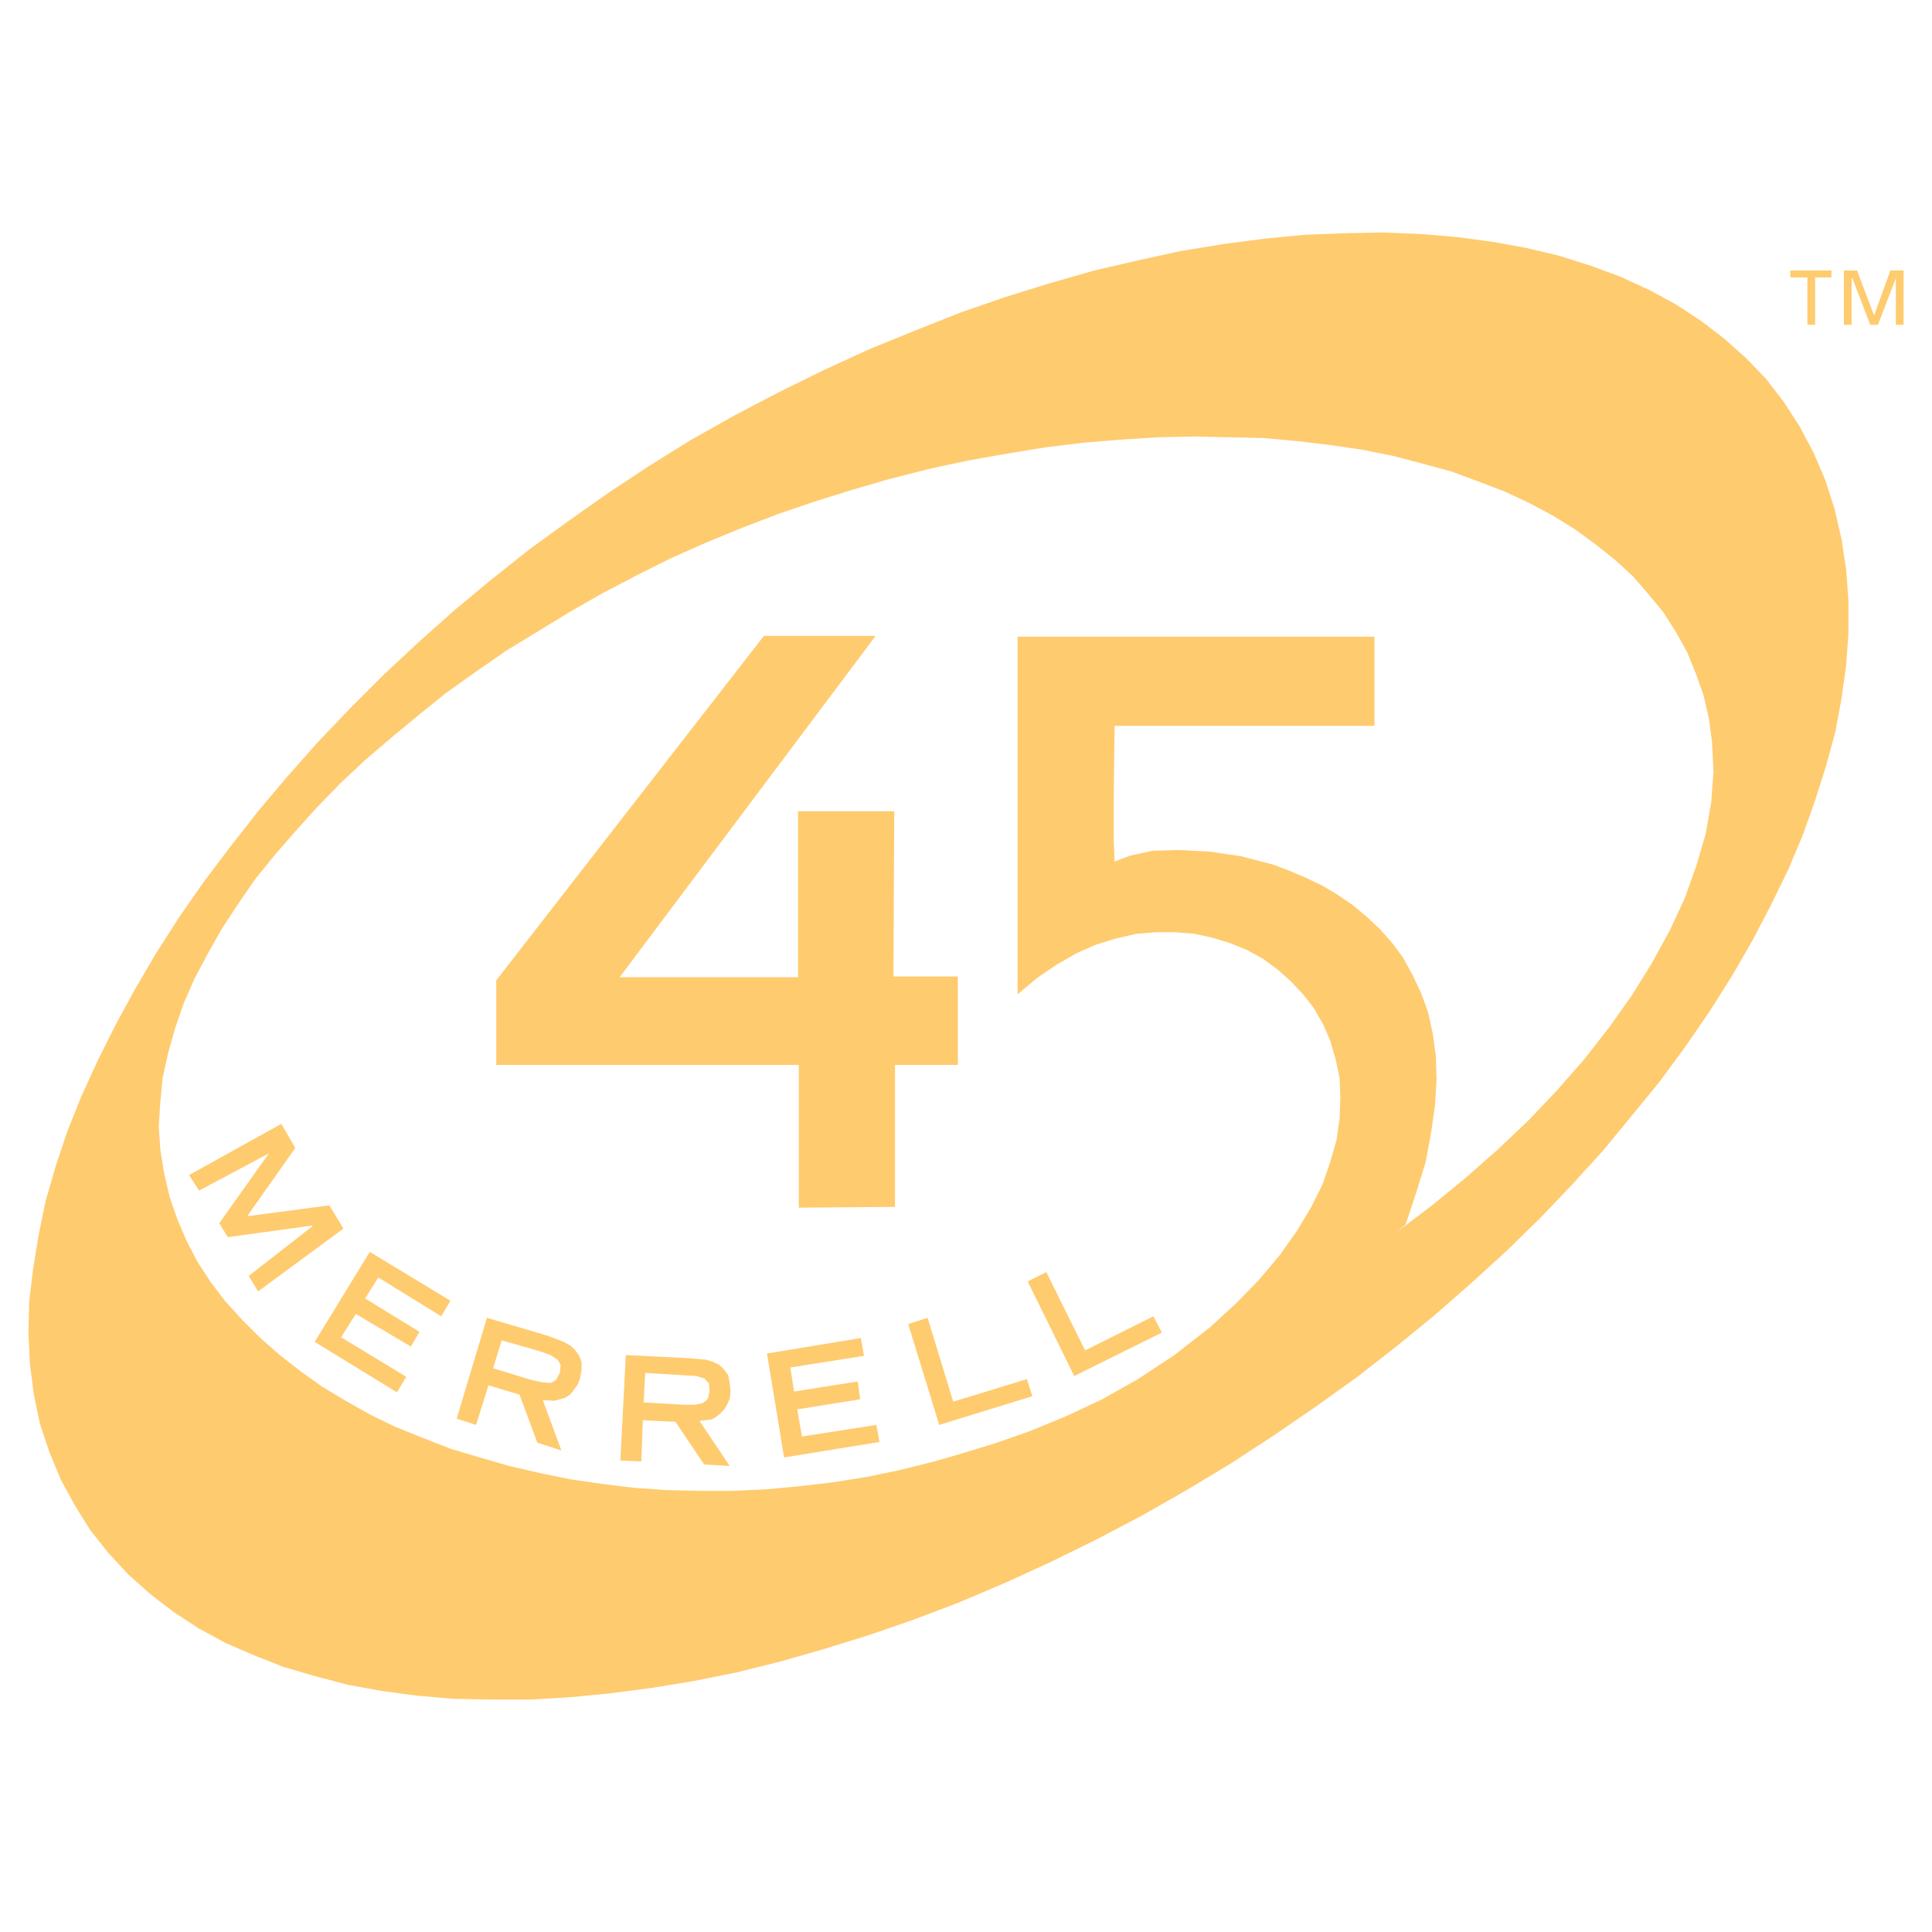 <?xml version="1.0" encoding="utf-8"?>
<!-- Generator: Adobe Illustrator 13.0.0, SVG Export Plug-In . SVG Version: 6.00 Build 14948)  -->
<!DOCTYPE svg PUBLIC "-//W3C//DTD SVG 1.0//EN" "http://www.w3.org/TR/2001/REC-SVG-20010904/DTD/svg10.dtd">
<svg version="1.0" id="Layer_1" xmlns="http://www.w3.org/2000/svg" xmlns:xlink="http://www.w3.org/1999/xlink" x="0px" y="0px"
	 width="192.756px" height="192.756px" viewBox="0 0 192.756 192.756" enable-background="new 0 0 192.756 192.756"
	 xml:space="preserve">
<g>
	<polygon fill-rule="evenodd" clip-rule="evenodd" fill="#FFFFFF" points="0,0 192.756,0 192.756,192.756 0,192.756 0,0 	"/>
	<path fill-rule="evenodd" clip-rule="evenodd" fill="#FFCB6F" d="M182.104,47.884l-1.161-2.709l-1.394-2.632l-1.548-2.399
		l-1.78-2.322l-2.013-2.09l-2.167-1.935l-2.322-1.781l-2.477-1.625l-2.71-1.471l-2.863-1.316l-2.941-1.083l-3.174-1.006
		l-3.251-0.774l-3.406-0.619l-3.482-0.464l-3.639-0.31l-3.793-0.155l-3.87,0.078l-3.947,0.154l-4.025,0.387l-4.103,0.542
		l-4.257,0.696l-4.257,0.929l-4.335,1.006l-4.335,1.238l-4.489,1.393l-4.489,1.548l-4.49,1.78l-4.567,1.858l-4.566,2.09
		l-4.567,2.245l-4.566,2.399l-4.258,2.399l-4.102,2.555L60.656,49.2l-3.948,2.787l-3.948,2.864l-3.792,3.019l-3.638,3.019
		l-3.561,3.174l-3.483,3.251l-3.328,3.328l-3.251,3.406l-3.019,3.406l-2.941,3.483l-2.787,3.561l-2.632,3.483l-2.477,3.561
		l-2.322,3.638l-2.09,3.561l-1.935,3.561l-1.78,3.561l-1.625,3.562l-1.394,3.482l-1.161,3.483l-1.006,3.483l-0.697,3.406
		l-0.542,3.328l-0.387,3.251l-0.078,3.173l0.155,3.097l0.387,3.019l0.619,2.941l0.929,2.787l1.161,2.786l1.394,2.555l1.548,2.477
		l1.78,2.245l2.013,2.167l2.167,1.935l2.322,1.781l2.477,1.625l2.709,1.471l2.864,1.238l2.941,1.161l3.173,0.929l3.251,0.852
		l3.406,0.619l3.483,0.465l3.638,0.31l3.792,0.077h3.871l3.947-0.232l4.025-0.387l4.103-0.542l4.257-0.696l4.257-0.852l4.335-1.084
		l4.334-1.238l4.489-1.393l4.49-1.549l4.489-1.703l4.567-1.935l4.566-2.09l4.567-2.245l4.566-2.399l4.489-2.555l4.489-2.709
		l4.258-2.786l4.18-2.864l4.103-2.941l3.87-3.019l3.793-3.096l3.715-3.252l3.483-3.173l3.406-3.329l3.173-3.328l3.097-3.405
		l2.864-3.483l2.786-3.406l2.555-3.482l2.399-3.483l2.245-3.561l2.012-3.483l1.858-3.561l1.702-3.483l1.471-3.483l1.239-3.483
		l1.083-3.406l0.929-3.406l0.619-3.328l0.465-3.328l0.232-3.251v-3.174l-0.232-3.174l-0.465-3.019l-0.696-3.019L182.104,47.884
		L182.104,47.884z M139.299,122.966l0.929-0.773l1.084-3.251l0.929-3.019l0.542-2.941l0.387-2.71l0.154-2.554l-0.077-2.399
		l-0.31-2.245l-0.464-2.09l-0.697-1.936l-0.852-1.78l-0.929-1.703l-1.083-1.471l-1.239-1.393l-1.315-1.239l-1.394-1.161
		l-1.471-1.006l-1.548-0.929l-1.626-0.774l-1.625-0.697l-1.625-0.619l-3.252-0.851l-3.173-0.465l-3.019-0.155l-2.633,0.078
		l-2.167,0.464l-0.852,0.31l-0.773,0.31l-0.078-2.09v-4.645l0.078-6.811h25.931V63.52h-35.606V81.4v17.803l1.936-1.626l1.935-1.315
		l2.013-1.161l1.936-0.852l2.012-0.619l2.013-0.464l1.936-0.155h1.935l1.936,0.155l1.78,0.387l1.78,0.542l1.702,0.697l1.549,0.852
		l1.471,1.083l1.315,1.161l1.238,1.316l1.084,1.394l0.929,1.625l0.696,1.626l0.542,1.857l0.388,1.857l0.077,1.936l-0.077,2.09
		l-0.31,2.167l-0.62,2.168l-0.773,2.244l-1.161,2.322l-1.394,2.322l-1.702,2.399l-2.013,2.399l-2.322,2.399l-2.709,2.478
		l-3.483,2.709l-3.638,2.399l-3.562,2.013l-3.638,1.703l-3.561,1.47l-3.328,1.161l-3.251,1.007l-2.941,0.852l-3.406,0.852
		l-3.329,0.696l-3.406,0.542l-3.329,0.387l-3.328,0.31l-3.406,0.155H69.79l-3.329-0.078l-3.251-0.231l-3.173-0.388l-3.174-0.464
		l-3.019-0.619l-3.019-0.697l-2.941-0.852l-2.864-0.851l-2.787-1.084l-2.709-1.084l-2.554-1.238l-2.477-1.394l-2.322-1.393
		l-2.167-1.549l-2.09-1.625l-1.935-1.703l-1.78-1.78l-1.703-1.857l-1.471-1.936l-1.316-2.013l-1.083-2.09l-0.929-2.167l-0.774-2.245
		l-0.542-2.321l-0.387-2.4l-0.155-2.321l0.155-2.4l0.232-2.399l0.542-2.477l0.696-2.478l0.852-2.477l1.083-2.477l1.316-2.478
		l1.394-2.477l1.625-2.477l1.703-2.477l1.936-2.399l2.09-2.399l2.167-2.399l2.322-2.399l2.477-2.322l2.632-2.245l2.709-2.245
		l2.787-2.245l2.941-2.09l3.019-2.09l3.173-1.935l3.173-1.936l3.251-1.858l3.406-1.78l3.406-1.703l3.483-1.548l3.561-1.471
		l3.638-1.394l3.638-1.238l3.715-1.161l3.715-1.083l3.947-1.006l3.948-0.852l3.948-0.696l3.792-0.62l3.793-0.464l3.793-0.31
		l3.638-0.232l3.639-0.077l3.483,0.077l3.482,0.078l3.329,0.31l3.25,0.387l3.174,0.464l3.097,0.619l2.941,0.774l2.864,0.774
		l2.709,1.006l2.632,1.006l2.477,1.161l2.322,1.238l2.244,1.394l2.013,1.471l1.936,1.548l1.78,1.625l1.548,1.781l1.471,1.78
		l1.238,1.936l1.161,2.089l0.852,2.09l0.774,2.167l0.542,2.322l0.31,2.322l0.154,3.019l-0.232,3.096l-0.542,3.096l-0.929,3.174
		l-1.161,3.251l-1.471,3.173l-1.779,3.251l-2.013,3.251l-2.245,3.174l-2.477,3.174l-2.709,3.096l-2.864,3.019l-3.097,2.941
		l-3.251,2.864l-3.405,2.786L139.299,122.966L139.299,122.966z"/>
	<polygon fill-rule="evenodd" clip-rule="evenodd" fill="#FFCB6F" points="26.83,115.071 26.83,115.071 19.864,118.786 
		18.857,117.238 28.068,112.13 29.462,114.529 24.663,121.341 32.868,120.257 34.261,122.579 25.747,128.849 24.817,127.301 
		31.165,122.347 31.165,122.27 22.728,123.431 21.876,122.037 26.83,115.071 	"/>
	<polygon fill-rule="evenodd" clip-rule="evenodd" fill="#FFCB6F" points="36.893,124.901 44.943,129.777 44.014,131.326 
		37.744,127.456 36.428,129.546 41.846,132.874 40.995,134.345 35.5,131.094 34.029,133.416 40.531,137.363 39.602,138.911 
		31.397,133.88 36.893,124.901 	"/>
	<path fill-rule="evenodd" clip-rule="evenodd" fill="#FFCB6F" d="M48.581,131.48l6.038,1.78l1.625,0.619l0.697,0.388l0.464,0.464
		l0.387,0.542l0.232,0.619v0.774l-0.155,0.852l-0.232,0.619l-0.387,0.542l-0.387,0.464l-0.464,0.31l-0.542,0.155l-0.542,0.154
		l-1.161-0.077l1.857,5.031l-2.399-0.774l-1.78-4.799l-3.096-0.929l-1.238,3.947l-1.935-0.619L48.581,131.48L48.581,131.48z
		 M52.993,137.673l1.084,0.232l0.851,0.077l0.31-0.154l0.232-0.155l0.387-0.696l0.078-0.774l-0.155-0.31l-0.155-0.232l-0.697-0.464
		l-1.083-0.387l-3.793-1.084l-0.852,2.786L52.993,137.673L52.993,137.673z"/>
	<path fill-rule="evenodd" clip-rule="evenodd" fill="#FFCB6F" d="M62.436,135.196l6.27,0.31l1.78,0.154l0.696,0.232l0.62,0.31
		l0.464,0.465l0.387,0.542l0.155,0.773l0.077,0.852l-0.077,0.697l-0.232,0.541l-0.31,0.542l-0.387,0.387l-0.464,0.388l-0.464,0.231
		l-1.161,0.155l3.019,4.489l-2.555-0.154l-2.864-4.258l-3.251-0.154l-0.155,4.103l-2.09-0.077L62.436,135.196L62.436,135.196z
		 M68.242,140.15h1.083l0.774-0.155l0.31-0.232l0.232-0.231l0.155-0.774l-0.078-0.774l-0.232-0.232l-0.232-0.231l-0.774-0.232
		l-1.161-0.077l-3.948-0.232l-0.155,2.941L68.242,140.15L68.242,140.15z"/>
	<polygon fill-rule="evenodd" clip-rule="evenodd" fill="#FFCB6F" points="76.524,135.041 85.89,133.493 86.199,135.273 
		78.846,136.435 79.233,138.834 85.58,137.828 85.812,139.608 79.542,140.614 80.007,143.323 87.438,142.162 87.747,143.865 
		78.227,145.413 76.524,135.041 	"/>
	<polygon fill-rule="evenodd" clip-rule="evenodd" fill="#FFCB6F" points="90.611,132.1 92.546,131.48 95.101,139.841 
		102.454,137.596 102.996,139.299 93.708,142.162 90.611,132.1 	"/>
	<polygon fill-rule="evenodd" clip-rule="evenodd" fill="#FFCB6F" points="102.531,127.843 104.39,126.914 108.26,134.731 
		115.071,131.326 115.923,132.951 107.176,137.286 102.531,127.843 	"/>
	<polygon fill-rule="evenodd" clip-rule="evenodd" fill="#FFCB6F" points="76.214,63.442 49.51,97.81 49.51,106.247 79.697,106.247 
		79.697,120.489 89.295,120.412 89.295,106.247 95.565,106.247 95.565,97.423 89.141,97.423 89.218,80.936 79.62,80.936 79.62,97.5 
		61.817,97.5 87.36,63.442 76.214,63.442 	"/>
	<polygon fill-rule="evenodd" clip-rule="evenodd" fill="#FFCB6F" points="180.323,27.682 178.62,27.682 178.62,26.985 
		182.723,26.985 182.723,27.682 181.098,27.682 181.098,32.403 180.323,32.403 180.323,27.682 	"/>
	<polygon fill-rule="evenodd" clip-rule="evenodd" fill="#FFCB6F" points="183.961,26.985 185.277,26.985 186.98,31.474 
		188.605,26.985 189.921,26.985 189.921,32.403 189.147,32.403 189.147,27.759 189.147,27.759 187.367,32.403 186.593,32.403 
		184.812,27.759 184.735,27.759 184.735,32.403 183.961,32.403 183.961,26.985 	"/>
</g>
</svg>
